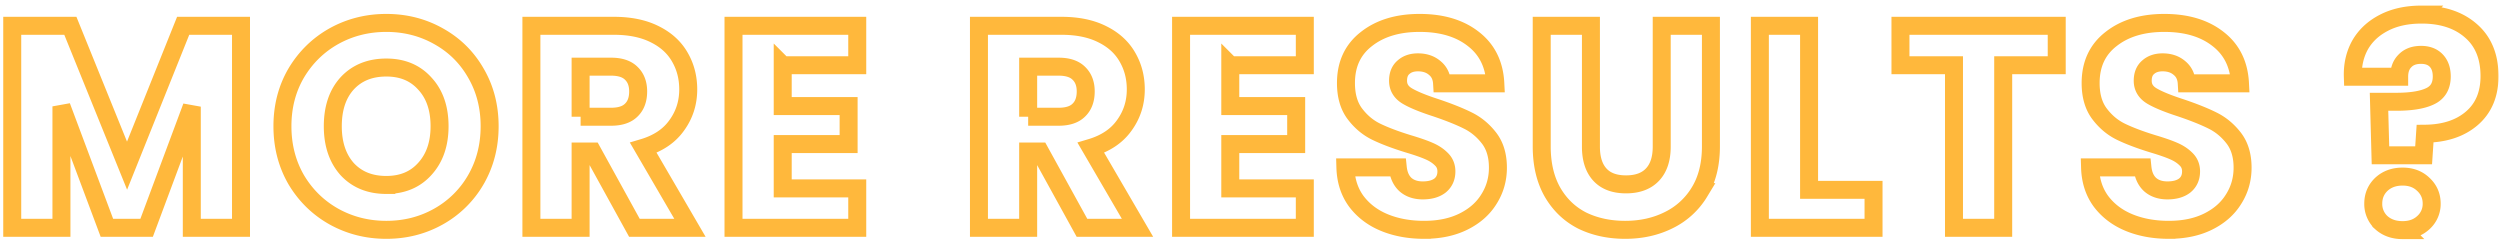 <svg xmlns="http://www.w3.org/2000/svg" width="417" height="40" fill="none"><mask id="a" maskUnits="userSpaceOnUse" x=".04" y=".432" width="417" height="40" fill="#000"><path fill="#fff" d="M.04.432h417v40H.04z"/><path d="M40.2 4.304V38h-8.208V17.792L24.456 38h-6.624l-7.584-20.256V38H2.04V4.304h9.696l9.456 23.328 9.36-23.328H40.2zm24.239 34.032c-3.168 0-6.08-.736-8.736-2.208-2.624-1.472-4.72-3.52-6.288-6.144-1.536-2.656-2.304-5.632-2.304-8.928s.768-6.256 2.304-8.88c1.568-2.624 3.664-4.672 6.288-6.144 2.656-1.472 5.568-2.208 8.736-2.208s6.064.736 8.688 2.208c2.656 1.472 4.736 3.52 6.24 6.144 1.536 2.624 2.304 5.584 2.304 8.88s-.768 6.272-2.304 8.928a16.43 16.43 0 0 1-6.24 6.144c-2.624 1.472-5.52 2.208-8.688 2.208zm0-7.488c2.688 0 4.832-.896 6.432-2.688 1.632-1.792 2.448-4.16 2.448-7.104 0-2.976-.816-5.344-2.448-7.104-1.6-1.792-3.744-2.688-6.432-2.688-2.72 0-4.896.88-6.528 2.64-1.6 1.76-2.4 4.144-2.4 7.152 0 2.976.8 5.36 2.4 7.152 1.632 1.76 3.808 2.64 6.528 2.64zM105.821 38l-7.008-12.72h-1.968V38h-8.208V4.304h13.776c2.656 0 4.912.464 6.768 1.392 1.888.928 3.296 2.208 4.224 3.84.928 1.6 1.392 3.392 1.392 5.376 0 2.24-.64 4.24-1.92 6-1.248 1.76-3.104 3.008-5.568 3.744L115.085 38h-9.264zm-8.976-18.528h5.088c1.504 0 2.624-.368 3.36-1.104.768-.736 1.152-1.776 1.152-3.12 0-1.28-.384-2.288-1.152-3.024-.736-.736-1.856-1.104-3.36-1.104h-5.088v8.352zm33.712-8.592v6.816h10.992v6.336h-10.992v7.392h12.432V38h-20.64V4.304h20.64v6.576h-12.432zM180.474 38l-7.008-12.72h-1.968V38h-8.208V4.304h13.776c2.656 0 4.912.464 6.768 1.392 1.888.928 3.296 2.208 4.224 3.84.928 1.6 1.392 3.392 1.392 5.376 0 2.24-.64 4.24-1.92 6-1.248 1.76-3.104 3.008-5.568 3.744L189.738 38h-9.264zm-8.976-18.528h5.088c1.504 0 2.624-.368 3.36-1.104.768-.736 1.152-1.776 1.152-3.12 0-1.28-.384-2.288-1.152-3.024-.736-.736-1.856-1.104-3.36-1.104h-5.088v8.352zm33.713-8.592v6.816h10.992v6.336h-10.992v7.392h12.432V38h-20.64V4.304h20.64v6.576h-12.432zm32.352 27.456c-2.464 0-4.672-.4-6.624-1.2s-3.52-1.984-4.704-3.552c-1.152-1.568-1.76-3.456-1.824-5.664h8.736c.128 1.248.56 2.208 1.296 2.88.736.64 1.696.96 2.88.96 1.216 0 2.176-.272 2.88-.816.704-.576 1.056-1.36 1.056-2.352 0-.832-.288-1.52-.864-2.064-.544-.544-1.232-.992-2.064-1.344-.8-.352-1.952-.752-3.456-1.2-2.176-.672-3.952-1.344-5.328-2.016s-2.56-1.664-3.552-2.976-1.488-3.024-1.488-5.136c0-3.136 1.136-5.584 3.408-7.344 2.272-1.792 5.232-2.688 8.88-2.688 3.712 0 6.704.896 8.976 2.688 2.272 1.76 3.488 4.224 3.648 7.392h-8.88c-.064-1.088-.464-1.936-1.2-2.544-.736-.64-1.68-.96-2.832-.96-.992 0-1.792.272-2.4.816-.608.512-.912 1.264-.912 2.256 0 1.088.512 1.936 1.536 2.544s2.624 1.264 4.8 1.968c2.176.736 3.936 1.44 5.28 2.112 1.376.672 2.56 1.648 3.552 2.928s1.488 2.928 1.488 4.944c0 1.92-.496 3.664-1.488 5.232-.96 1.568-2.368 2.816-4.224 3.744s-4.048 1.392-6.576 1.392zm27.804-34.032v20.16c0 2.016.496 3.568 1.488 4.656s2.448 1.632 4.368 1.632 3.392-.544 4.416-1.632 1.536-2.64 1.536-4.656V4.304h8.208v20.112c0 3.008-.64 5.552-1.92 7.632a12.26 12.26 0 0 1-5.184 4.704c-2.144 1.056-4.544 1.584-7.2 1.584s-5.04-.512-7.152-1.536c-2.08-1.056-3.728-2.624-4.944-4.704-1.216-2.112-1.824-4.672-1.824-7.68V4.304h8.208zm36.387 27.36h10.752V38h-18.96V4.304h8.208v27.36zm41.307-27.36v6.576h-8.928V38h-8.208V10.88h-8.928V4.304h26.064zm18.712 34.032c-2.464 0-4.672-.4-6.624-1.2s-3.52-1.984-4.704-3.552c-1.152-1.568-1.76-3.456-1.824-5.664h8.736c.128 1.248.56 2.208 1.296 2.88.736.64 1.696.96 2.88.96 1.216 0 2.176-.272 2.88-.816.704-.576 1.056-1.36 1.056-2.352 0-.832-.288-1.52-.864-2.064-.544-.544-1.232-.992-2.064-1.344-.8-.352-1.952-.752-3.456-1.2-2.176-.672-3.952-1.344-5.328-2.016s-2.56-1.664-3.552-2.976-1.488-3.024-1.488-5.136c0-3.136 1.136-5.584 3.408-7.344 2.272-1.792 5.232-2.688 8.88-2.688 3.712 0 6.704.896 8.976 2.688 2.272 1.76 3.488 4.224 3.648 7.392h-8.88c-.064-1.088-.464-1.936-1.2-2.544-.736-.64-1.68-.96-2.832-.96-.992 0-1.792.272-2.4.816-.608.512-.912 1.264-.912 2.256 0 1.088.512 1.936 1.536 2.544s2.624 1.264 4.8 1.968c2.176.736 3.936 1.44 5.28 2.112 1.376.672 2.56 1.648 3.552 2.928s1.488 2.928 1.488 4.944c0 1.92-.496 3.664-1.488 5.232-.96 1.568-2.368 2.816-4.224 3.744s-4.048 1.392-6.576 1.392zm42.151-35.904c3.424 0 6.16.896 8.208 2.688 2.08 1.792 3.12 4.32 3.12 7.584 0 3.008-.992 5.36-2.976 7.056-1.952 1.664-4.544 2.512-7.776 2.544l-.24 3.6h-7.2l-.24-8.928h2.88c2.464 0 4.336-.304 5.616-.912 1.312-.608 1.968-1.712 1.968-3.312 0-1.12-.304-2-.912-2.64s-1.456-.96-2.544-.96c-1.152 0-2.048.336-2.688 1.008-.64.64-.96 1.52-.96 2.64h-7.728c-.064-1.952.336-3.712 1.2-5.28.896-1.568 2.208-2.8 3.936-3.696 1.76-.928 3.872-1.392 6.336-1.392zm-3.168 35.952c-1.44 0-2.624-.416-3.552-1.248a4.23 4.23 0 0 1-1.344-3.168c0-1.28.448-2.352 1.344-3.216.928-.864 2.112-1.296 3.552-1.296 1.408 0 2.56.432 3.456 1.296.928.864 1.392 1.936 1.392 3.216a4.16 4.16 0 0 1-1.392 3.168c-.896.832-2.048 1.248-3.456 1.248z"/></mask><path d="M40.2 4.304V38h-8.208V17.792L24.456 38h-6.624l-7.584-20.256V38H2.04V4.304h9.696l9.456 23.328 9.36-23.328H40.2zm24.239 34.032c-3.168 0-6.08-.736-8.736-2.208-2.624-1.472-4.72-3.52-6.288-6.144-1.536-2.656-2.304-5.632-2.304-8.928s.768-6.256 2.304-8.88c1.568-2.624 3.664-4.672 6.288-6.144 2.656-1.472 5.568-2.208 8.736-2.208s6.064.736 8.688 2.208c2.656 1.472 4.736 3.52 6.24 6.144 1.536 2.624 2.304 5.584 2.304 8.88s-.768 6.272-2.304 8.928a16.43 16.43 0 0 1-6.24 6.144c-2.624 1.472-5.52 2.208-8.688 2.208zm0-7.488c2.688 0 4.832-.896 6.432-2.688 1.632-1.792 2.448-4.16 2.448-7.104 0-2.976-.816-5.344-2.448-7.104-1.6-1.792-3.744-2.688-6.432-2.688-2.72 0-4.896.88-6.528 2.64-1.6 1.76-2.4 4.144-2.4 7.152 0 2.976.8 5.36 2.4 7.152 1.632 1.76 3.808 2.64 6.528 2.64zM105.821 38l-7.008-12.72h-1.968V38h-8.208V4.304h13.776c2.656 0 4.912.464 6.768 1.392 1.888.928 3.296 2.208 4.224 3.84.928 1.6 1.392 3.392 1.392 5.376 0 2.24-.64 4.24-1.92 6-1.248 1.76-3.104 3.008-5.568 3.744L115.085 38h-9.264zm-8.976-18.528h5.088c1.504 0 2.624-.368 3.36-1.104.768-.736 1.152-1.776 1.152-3.12 0-1.28-.384-2.288-1.152-3.024-.736-.736-1.856-1.104-3.36-1.104h-5.088v8.352zm33.712-8.592v6.816h10.992v6.336h-10.992v7.392h12.432V38h-20.64V4.304h20.64v6.576h-12.432zM180.474 38l-7.008-12.72h-1.968V38h-8.208V4.304h13.776c2.656 0 4.912.464 6.768 1.392 1.888.928 3.296 2.208 4.224 3.84.928 1.6 1.392 3.392 1.392 5.376 0 2.24-.64 4.24-1.92 6-1.248 1.76-3.104 3.008-5.568 3.744L189.738 38h-9.264zm-8.976-18.528h5.088c1.504 0 2.624-.368 3.36-1.104.768-.736 1.152-1.776 1.152-3.12 0-1.28-.384-2.288-1.152-3.024-.736-.736-1.856-1.104-3.36-1.104h-5.088v8.352zm33.713-8.592v6.816h10.992v6.336h-10.992v7.392h12.432V38h-20.64V4.304h20.64v6.576h-12.432zm32.352 27.456c-2.464 0-4.672-.4-6.624-1.2s-3.52-1.984-4.704-3.552c-1.152-1.568-1.76-3.456-1.824-5.664h8.736c.128 1.248.56 2.208 1.296 2.88.736.64 1.696.96 2.88.96 1.216 0 2.176-.272 2.88-.816.704-.576 1.056-1.36 1.056-2.352 0-.832-.288-1.52-.864-2.064-.544-.544-1.232-.992-2.064-1.344-.8-.352-1.952-.752-3.456-1.2-2.176-.672-3.952-1.344-5.328-2.016s-2.56-1.664-3.552-2.976-1.488-3.024-1.488-5.136c0-3.136 1.136-5.584 3.408-7.344 2.272-1.792 5.232-2.688 8.88-2.688 3.712 0 6.704.896 8.976 2.688 2.272 1.76 3.488 4.224 3.648 7.392h-8.88c-.064-1.088-.464-1.936-1.2-2.544-.736-.64-1.68-.96-2.832-.96-.992 0-1.792.272-2.4.816-.608.512-.912 1.264-.912 2.256 0 1.088.512 1.936 1.536 2.544s2.624 1.264 4.8 1.968c2.176.736 3.936 1.44 5.28 2.112 1.376.672 2.56 1.648 3.552 2.928s1.488 2.928 1.488 4.944c0 1.92-.496 3.664-1.488 5.232-.96 1.568-2.368 2.816-4.224 3.744s-4.048 1.392-6.576 1.392zm27.804-34.032v20.16c0 2.016.496 3.568 1.488 4.656s2.448 1.632 4.368 1.632 3.392-.544 4.416-1.632 1.536-2.64 1.536-4.656V4.304h8.208v20.112c0 3.008-.64 5.552-1.92 7.632a12.26 12.26 0 0 1-5.184 4.704c-2.144 1.056-4.544 1.584-7.2 1.584s-5.04-.512-7.152-1.536c-2.08-1.056-3.728-2.624-4.944-4.704-1.216-2.112-1.824-4.672-1.824-7.68V4.304h8.208zm36.387 27.36h10.752V38h-18.96V4.304h8.208v27.36zm41.307-27.36v6.576h-8.928V38h-8.208V10.88h-8.928V4.304h26.064zm18.712 34.032c-2.464 0-4.672-.4-6.624-1.2s-3.52-1.984-4.704-3.552c-1.152-1.568-1.76-3.456-1.824-5.664h8.736c.128 1.248.56 2.208 1.296 2.88.736.64 1.696.96 2.88.96 1.216 0 2.176-.272 2.88-.816.704-.576 1.056-1.36 1.056-2.352 0-.832-.288-1.52-.864-2.064-.544-.544-1.232-.992-2.064-1.344-.8-.352-1.952-.752-3.456-1.2-2.176-.672-3.952-1.344-5.328-2.016s-2.56-1.664-3.552-2.976-1.488-3.024-1.488-5.136c0-3.136 1.136-5.584 3.408-7.344 2.272-1.792 5.232-2.688 8.88-2.688 3.712 0 6.704.896 8.976 2.688 2.272 1.76 3.488 4.224 3.648 7.392h-8.88c-.064-1.088-.464-1.936-1.2-2.544-.736-.64-1.68-.96-2.832-.96-.992 0-1.792.272-2.4.816-.608.512-.912 1.264-.912 2.256 0 1.088.512 1.936 1.536 2.544s2.624 1.264 4.8 1.968c2.176.736 3.936 1.44 5.28 2.112 1.376.672 2.56 1.648 3.552 2.928s1.488 2.928 1.488 4.944c0 1.92-.496 3.664-1.488 5.232-.96 1.568-2.368 2.816-4.224 3.744s-4.048 1.392-6.576 1.392zm42.151-35.904c3.424 0 6.16.896 8.208 2.688 2.08 1.792 3.12 4.32 3.12 7.584 0 3.008-.992 5.36-2.976 7.056-1.952 1.664-4.544 2.512-7.776 2.544l-.24 3.6h-7.2l-.24-8.928h2.88c2.464 0 4.336-.304 5.616-.912 1.312-.608 1.968-1.712 1.968-3.312 0-1.12-.304-2-.912-2.64s-1.456-.96-2.544-.96c-1.152 0-2.048.336-2.688 1.008-.64.64-.96 1.52-.96 2.64h-7.728c-.064-1.952.336-3.712 1.2-5.28.896-1.568 2.208-2.8 3.936-3.696 1.76-.928 3.872-1.392 6.336-1.392zm-3.168 35.952c-1.44 0-2.624-.416-3.552-1.248a4.23 4.23 0 0 1-1.344-3.168c0-1.28.448-2.352 1.344-3.216.928-.864 2.112-1.296 3.552-1.296 1.408 0 2.56.432 3.456 1.296.928.864 1.392 1.936 1.392 3.216a4.16 4.16 0 0 1-1.392 3.168c-.896.832-2.048 1.248-3.456 1.248z" stroke="#ffb83c" stroke-width="3" mask="url(#a)"/></svg>